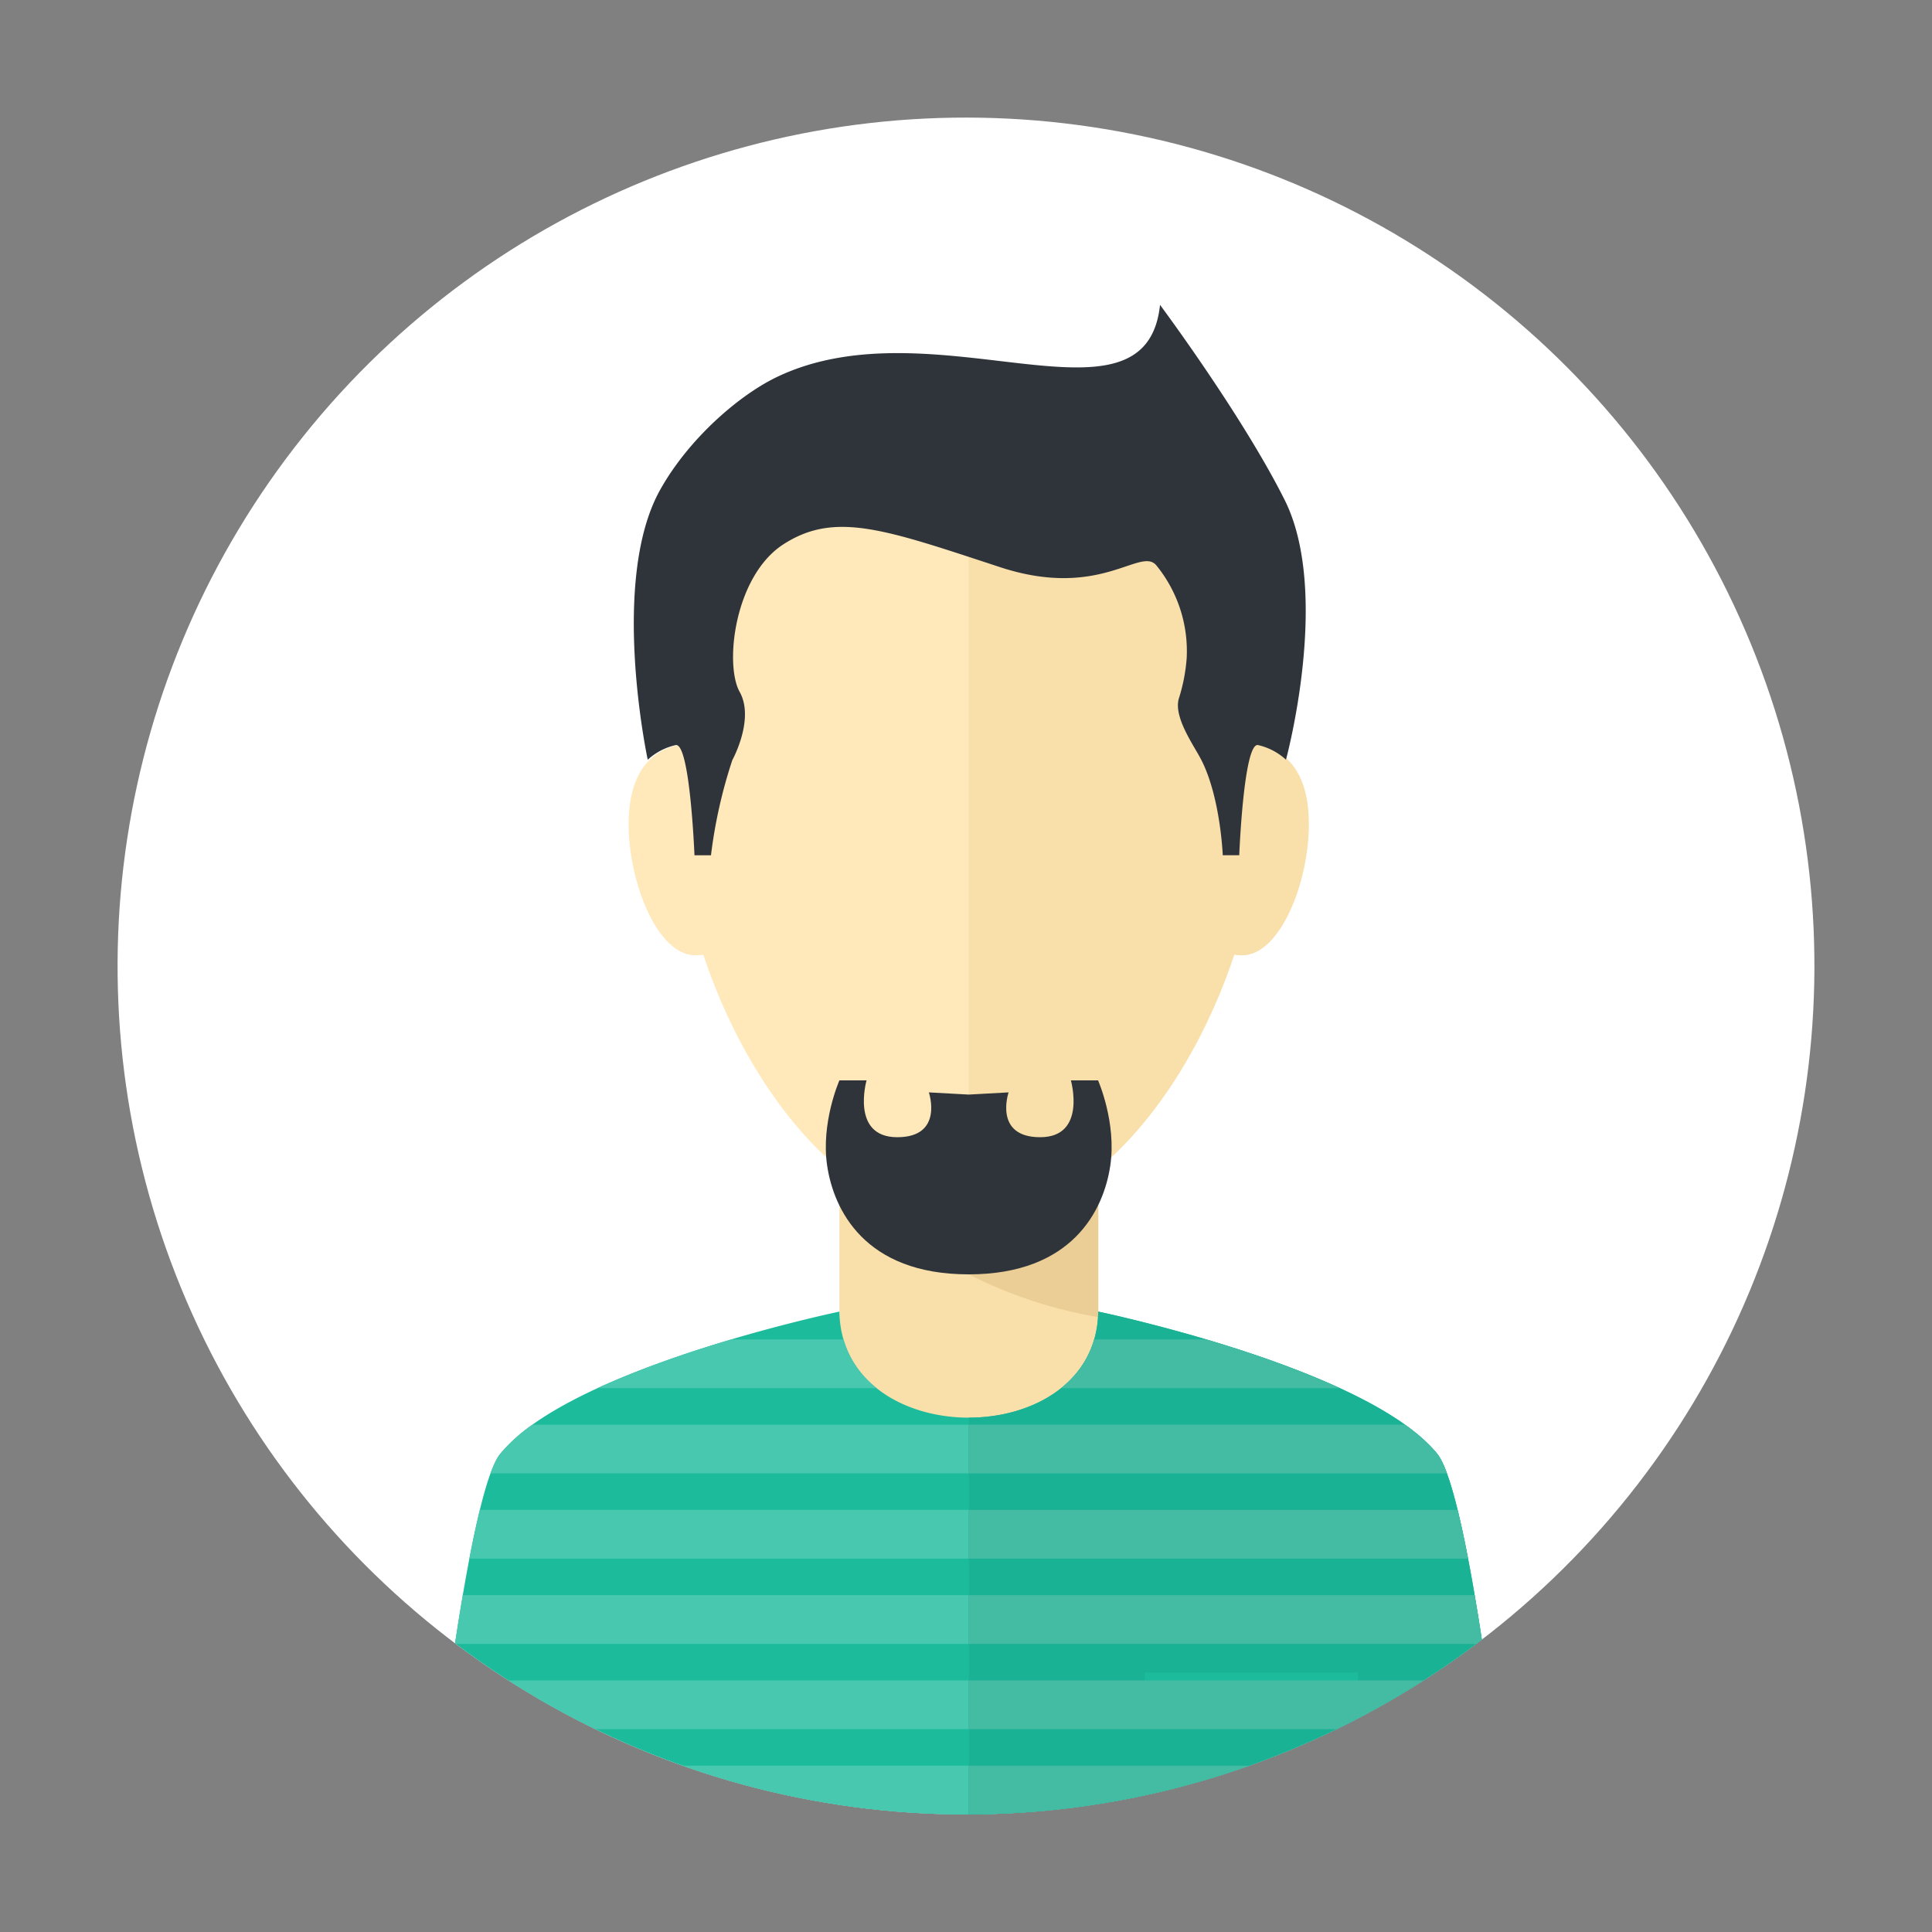 <svg xmlns="http://www.w3.org/2000/svg" xmlns:xlink="http://www.w3.org/1999/xlink" width="291.484" height="291.484" viewBox="0 0 291.484 291.484">
  <rect x="0" y="0" width="291.484" height="291.484" fill="#808080" stroke="none"/>
  <defs>
    <clipPath id="clip-path">
      <circle id="SVGID" cx="128.001" cy="128.001" r="128.001" transform="translate(101.034 1675.753) rotate(-81.379)" fill="none"/>
    </clipPath>
    <clipPath id="clip-path-2">
      <path id="SVGID-2" data-name="SVGID" d="M328.062,1696.386H166.314s5.234-48.325,10.2-54.418a25.116,25.116,0,0,1,4.848-4.383c14.7-10.488,46.314-17.059,46.314-17.059.168,10.666,9.844,16,19.531,16s19.362-5.334,19.52-16c0,0,40.517,8.43,51.134,21.442C322.829,1648.061,328.062,1696.386,328.062,1696.386Z" fill="none"/>
    </clipPath>
  </defs>
  <g id="Group_4170" data-name="Group 4170" transform="translate(-101.034 -1422.642)">
    <g id="Group_4169" data-name="Group 4169">
      <g id="Group_4168" data-name="Group 4168" clip-path="url(#clip-path)">
        <rect id="Rectangle_908" data-name="Rectangle 908" width="300" height="300.002" transform="translate(97.189 1418.384)" fill="#fff"/>
        <g id="Group_4167" data-name="Group 4167">
          <rect id="Rectangle_909" data-name="Rectangle 909" width="39.052" height="49.836" transform="translate(227.681 1598.562)" fill="#f9dfa9"/>
          <path id="Path_8328" data-name="Path 8328" d="M266.732,1598.561v22.8a68.67,68.67,0,0,1-39.051-21.24v-1.565Z" fill="#eace95"/>
          <path id="Path_8329" data-name="Path 8329" d="M291.468,1542.034c0,28.824-19.828,64.809-44.277,64.809s-44.276-35.985-44.276-64.809,19.828-52.191,44.276-52.191S291.468,1513.214,291.468,1542.034Z" fill="#ffe8b9"/>
          <path id="Path_8330" data-name="Path 8330" d="M291.468,1542.034c0,28.824-19.828,64.809-44.277,64.809v-117C271.64,1489.843,291.468,1513.214,291.468,1542.034Z" fill="#f9dfa9"/>
          <path id="Path_8331" data-name="Path 8331" d="M328.062,1696.386H166.314s5.234-48.325,10.2-54.418a25.116,25.116,0,0,1,4.848-4.383c14.7-10.488,46.314-17.059,46.314-17.059.168,10.666,9.844,16,19.531,16s19.362-5.334,19.52-16c0,0,40.517,8.43,51.134,21.442C322.829,1648.061,328.062,1696.386,328.062,1696.386Z" fill="#1bbb9c"/>
          <path id="Path_8332" data-name="Path 8332" d="M328.065,1696.386H247.211v-59.86c9.677,0,19.363-5.334,19.521-16,0,0,40.516,8.43,51.133,21.442C322.832,1648.061,328.065,1696.386,328.065,1696.386Z" fill="#1ab294"/>
          <path id="Path_8333" data-name="Path 8333" d="M216.354,1550.776c0,8.834-4.651,16-10.388,16s-10.086-10.959-10.086-19.795,4.348-12.2,10.086-12.2S216.354,1541.94,216.354,1550.776Z" fill="#ffe8b9"/>
          <path id="Path_8334" data-name="Path 8334" d="M278.028,1550.776c0,8.834,4.652,16,10.389,16s10.086-10.959,10.086-19.795-4.348-12.2-10.086-12.2S278.028,1541.94,278.028,1550.776Z" fill="#f9dfa9"/>
          <path id="Path_8335" data-name="Path 8335" d="M276.05,1468.64c-2.175,20.367-34.027-.332-57.633,10.8-5.925,2.793-13.555,9.494-17.81,17.149-7.638,13.74-1.848,40.676-1.848,40.676a9.23,9.23,0,0,1,4.241-2.213c2.143-.264,2.81,16.629,2.81,16.629H208.3a74.2,74.2,0,0,1,3.215-14.348s3.421-6.184,1.112-10.307-.8-17.492,6.618-22.275c7.8-5.027,15.356-2.221,32.692,3.465,15.087,4.947,21.112-3.1,23.536-.3a20.458,20.458,0,0,1,4.6,13.994,26.5,26.5,0,0,1-1.175,6.088c-.866,2.844,2.276,7.117,3.4,9.33,2.874,5.652,3.217,14.348,3.217,14.348H288s.666-16.893,2.808-16.629a9.248,9.248,0,0,1,4.243,2.213s6.835-25.133-.2-39.192C288.428,1485.245,276.05,1468.64,276.05,1468.64Z" fill="#2f343b"/>
          <rect id="Rectangle_910" data-name="Rectangle 910" width="32.155" height="6.102" transform="translate(273.741 1674.993)" fill="#1bbb9c"/>
          <g id="Group_4166" data-name="Group 4166">
            <g id="Group_4165" data-name="Group 4165" clip-path="url(#clip-path-2)">
              <g id="Group_4163" data-name="Group 4163">
                <rect id="Rectangle_911" data-name="Rectangle 911" width="80.864" height="7.353" transform="translate(166.314 1689.032)" fill="#48c8af"/>
                <rect id="Rectangle_912" data-name="Rectangle 912" width="80.864" height="7.352" transform="translate(166.314 1676.171)" fill="#48c8af"/>
                <rect id="Rectangle_913" data-name="Rectangle 913" width="80.864" height="7.352" transform="translate(166.314 1663.308)" fill="#48c8af"/>
                <rect id="Rectangle_914" data-name="Rectangle 914" width="80.864" height="7.352" transform="translate(166.314 1650.446)" fill="#48c8af"/>
                <rect id="Rectangle_915" data-name="Rectangle 915" width="80.864" height="7.35" transform="translate(166.314 1637.585)" fill="#48c8af"/>
                <rect id="Rectangle_916" data-name="Rectangle 916" width="80.864" height="7.352" transform="translate(166.314 1624.722)" fill="#48c8af"/>
              </g>
              <g id="Group_4164" data-name="Group 4164">
                <rect id="Rectangle_917" data-name="Rectangle 917" width="80.864" height="7.353" transform="translate(247.206 1689.032)" fill="#44bca4"/>
                <rect id="Rectangle_918" data-name="Rectangle 918" width="80.864" height="7.352" transform="translate(247.206 1676.171)" fill="#44bca4"/>
                <rect id="Rectangle_919" data-name="Rectangle 919" width="80.864" height="7.352" transform="translate(247.206 1663.308)" fill="#44bca4"/>
                <rect id="Rectangle_920" data-name="Rectangle 920" width="80.864" height="7.352" transform="translate(247.206 1650.446)" fill="#44bca4"/>
                <rect id="Rectangle_921" data-name="Rectangle 921" width="80.864" height="7.35" transform="translate(247.206 1637.585)" fill="#44bca4"/>
                <rect id="Rectangle_922" data-name="Rectangle 922" width="80.864" height="7.352" transform="translate(247.206 1624.722)" fill="#44bca4"/>
              </g>
            </g>
          </g>
          <path id="Path_8336" data-name="Path 8336" d="M266.7,1585.64H262.6s2.44,8.574-4.634,8.574-4.765-6.762-4.765-6.762l-6.015.33-6.014-.33s2.307,6.762-4.767,6.762-4.633-8.574-4.633-8.574h-4.093s-2.833,6.384-1.843,12.921,5.6,16.346,21.35,16.346,20.362-9.81,21.351-16.346S266.7,1585.64,266.7,1585.64Z" fill="#2f343b"/>
        </g>
      </g>
    </g>
  </g>
</svg>
